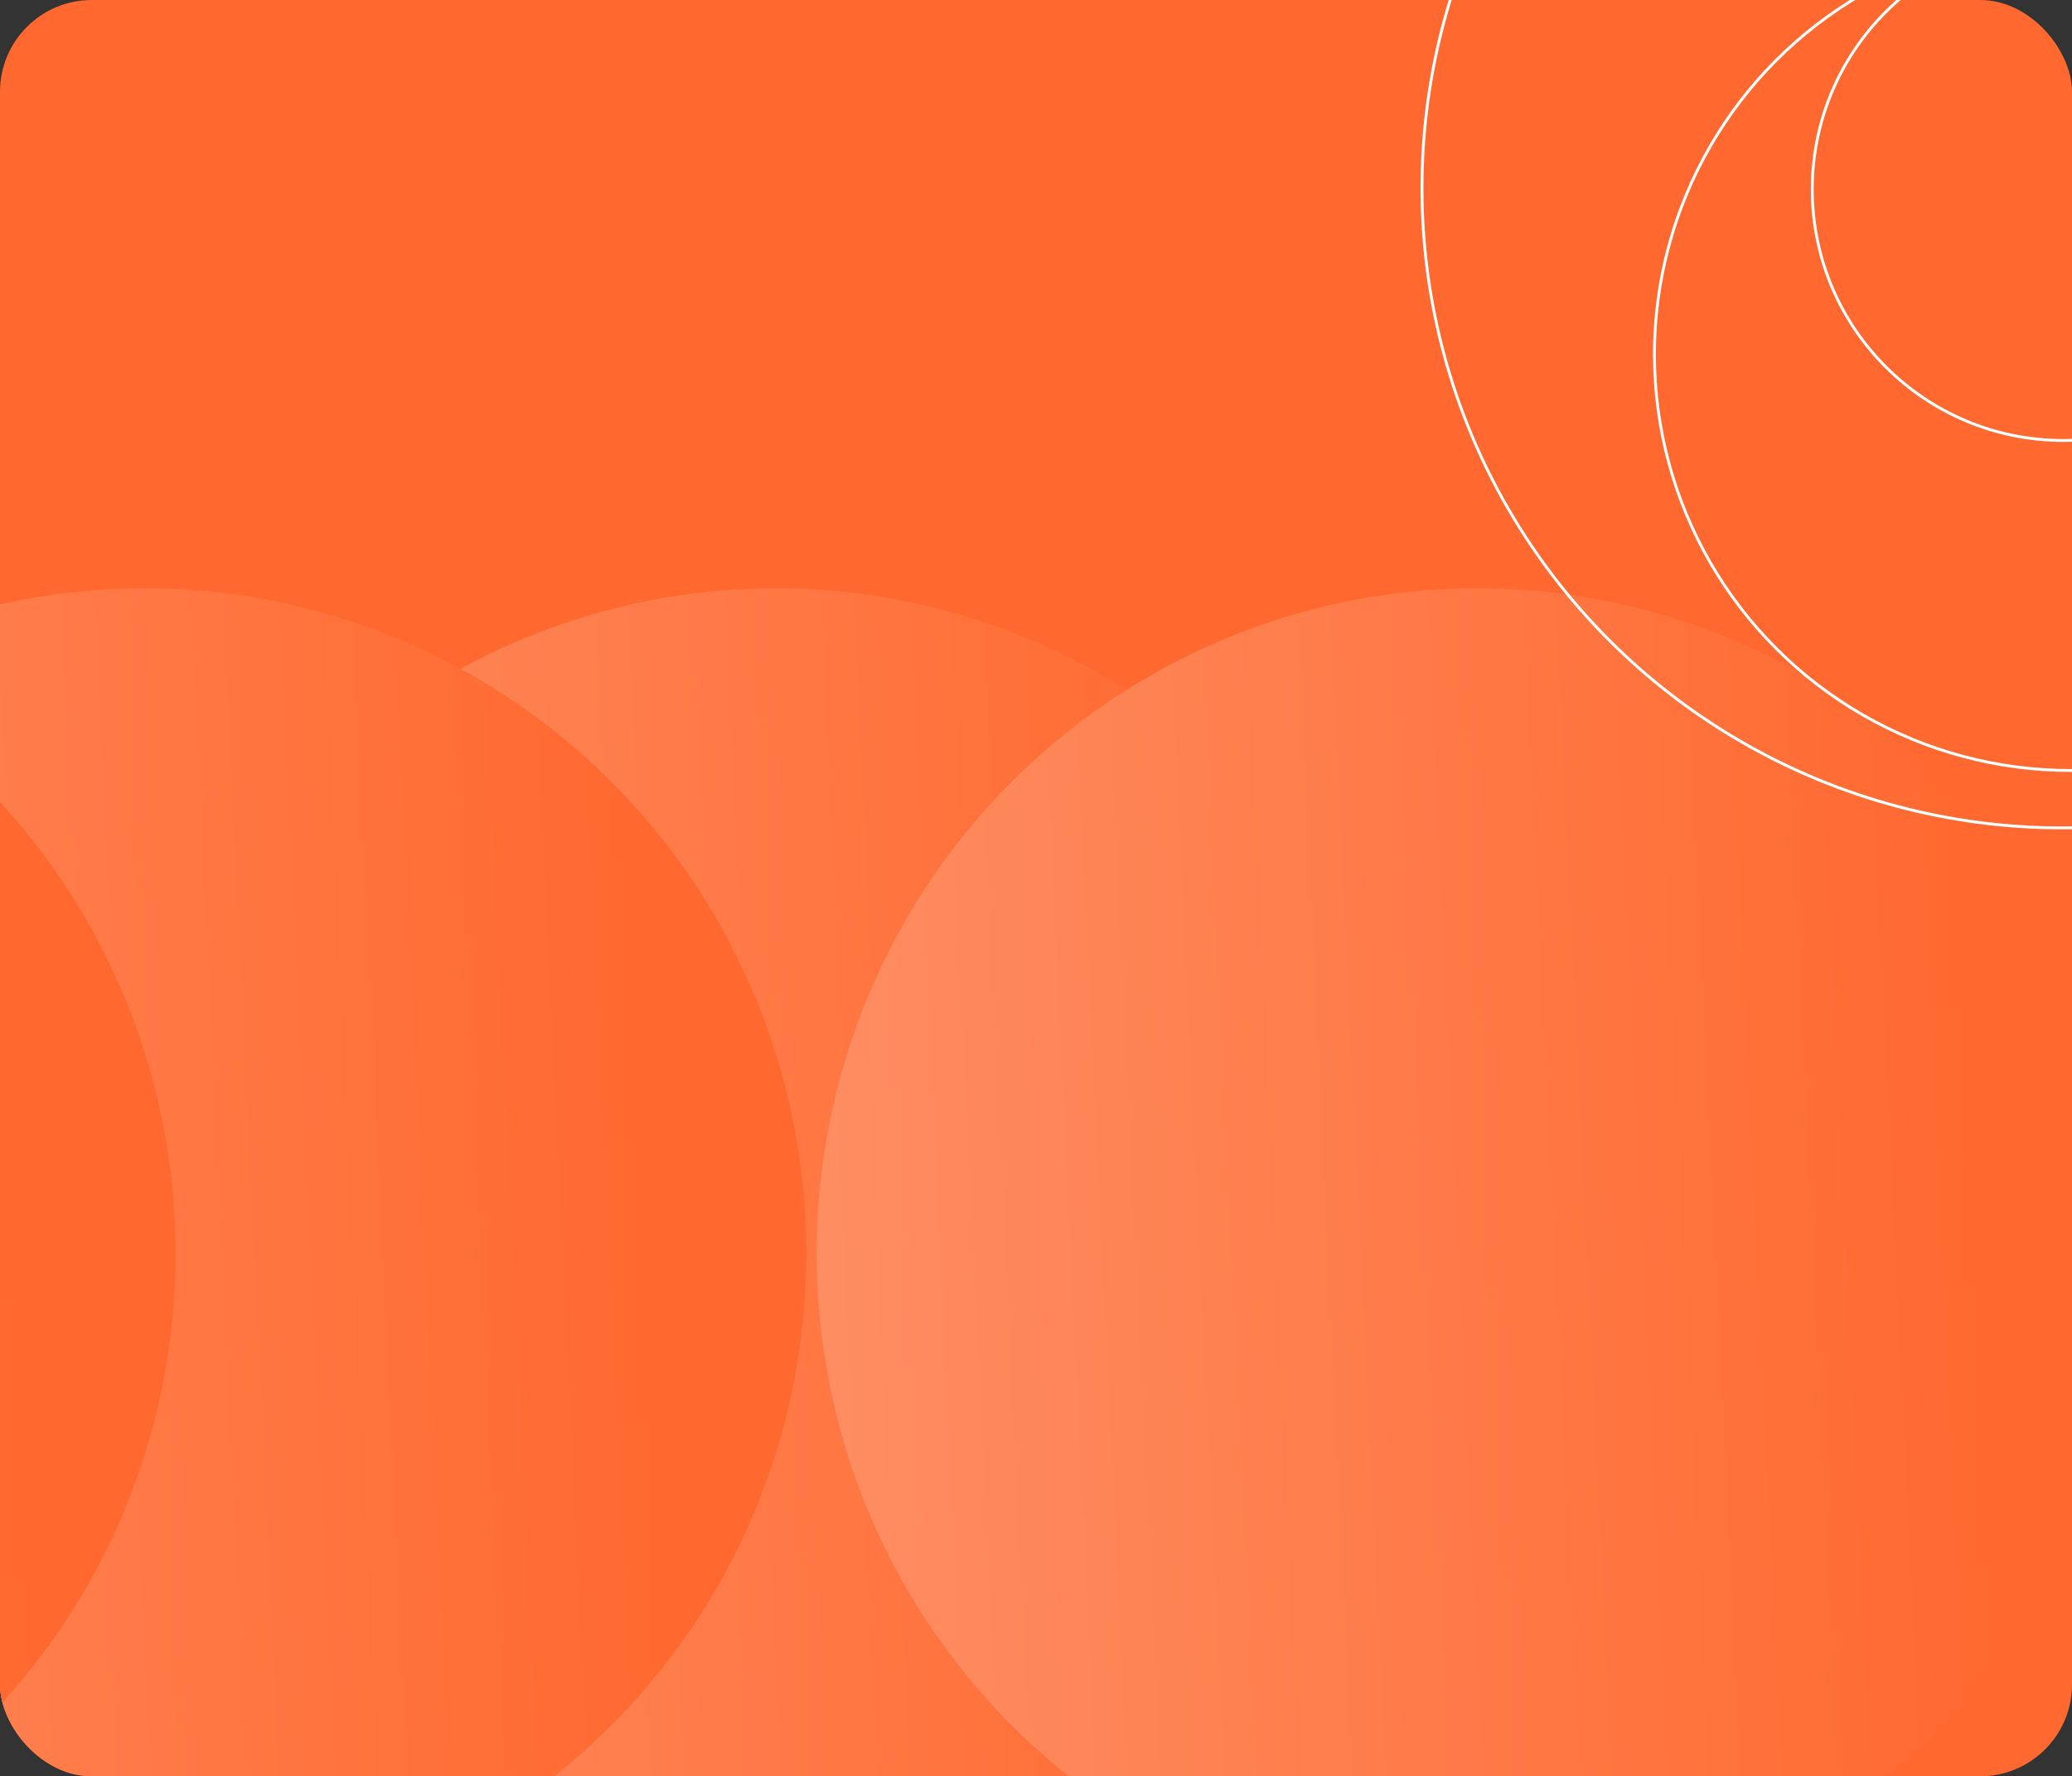 <?xml version="1.0" encoding="UTF-8"?> <svg xmlns="http://www.w3.org/2000/svg" width="722" height="619" viewBox="0 0 722 619" fill="none"><rect x="0" y="0" width="722" height="619" fill="#333333" stroke="none"/><g clip-path="url(#clip0_19_2549)"><rect width="722" height="619" rx="32" fill="#FF682E"></rect><ellipse cx="270.326" cy="436.846" rx="231.846" ry="230.36" transform="rotate(90 270.326 436.846)" fill="url(#paint0_linear_19_2549)"></ellipse><ellipse cx="514.934" cy="436.846" rx="231.846" ry="230.36" transform="rotate(90 514.934 436.846)" fill="url(#paint1_linear_19_2549)"></ellipse><ellipse cx="50.575" cy="436.846" rx="231.846" ry="230.36" transform="rotate(90 50.575 436.846)" fill="url(#paint2_linear_19_2549)"></ellipse><ellipse cx="-169.177" cy="436.846" rx="231.846" ry="230.36" transform="rotate(90 -169.177 436.846)" fill="url(#paint3_linear_19_2549)"></ellipse><circle cx="718.5" cy="65.5" r="223" stroke="white"></circle><circle cx="721.5" cy="123.5" r="145" stroke="white"></circle><circle cx="719" cy="66" r="87.5" stroke="white"></circle></g><defs><linearGradient id="paint0_linear_19_2549" x1="272.487" y1="247.025" x2="293.822" y2="695.795" gradientUnits="userSpaceOnUse"><stop stop-color="#FF682E"></stop><stop offset="1" stop-color="#FE9066"></stop></linearGradient><linearGradient id="paint1_linear_19_2549" x1="517.095" y1="247.025" x2="538.43" y2="695.795" gradientUnits="userSpaceOnUse"><stop stop-color="#FF682E"></stop><stop offset="1" stop-color="#FE9066"></stop></linearGradient><linearGradient id="paint2_linear_19_2549" x1="52.736" y1="247.025" x2="74.071" y2="695.795" gradientUnits="userSpaceOnUse"><stop stop-color="#FF682E"></stop><stop offset="1" stop-color="#FE9066"></stop></linearGradient><linearGradient id="paint3_linear_19_2549" x1="-167.016" y1="247.025" x2="-145.681" y2="695.795" gradientUnits="userSpaceOnUse"><stop stop-color="#FF682E"></stop><stop offset="1" stop-color="#FE9066"></stop></linearGradient><clipPath id="clip0_19_2549"><rect width="722" height="619" rx="32" fill="white"></rect></clipPath></defs></svg> 